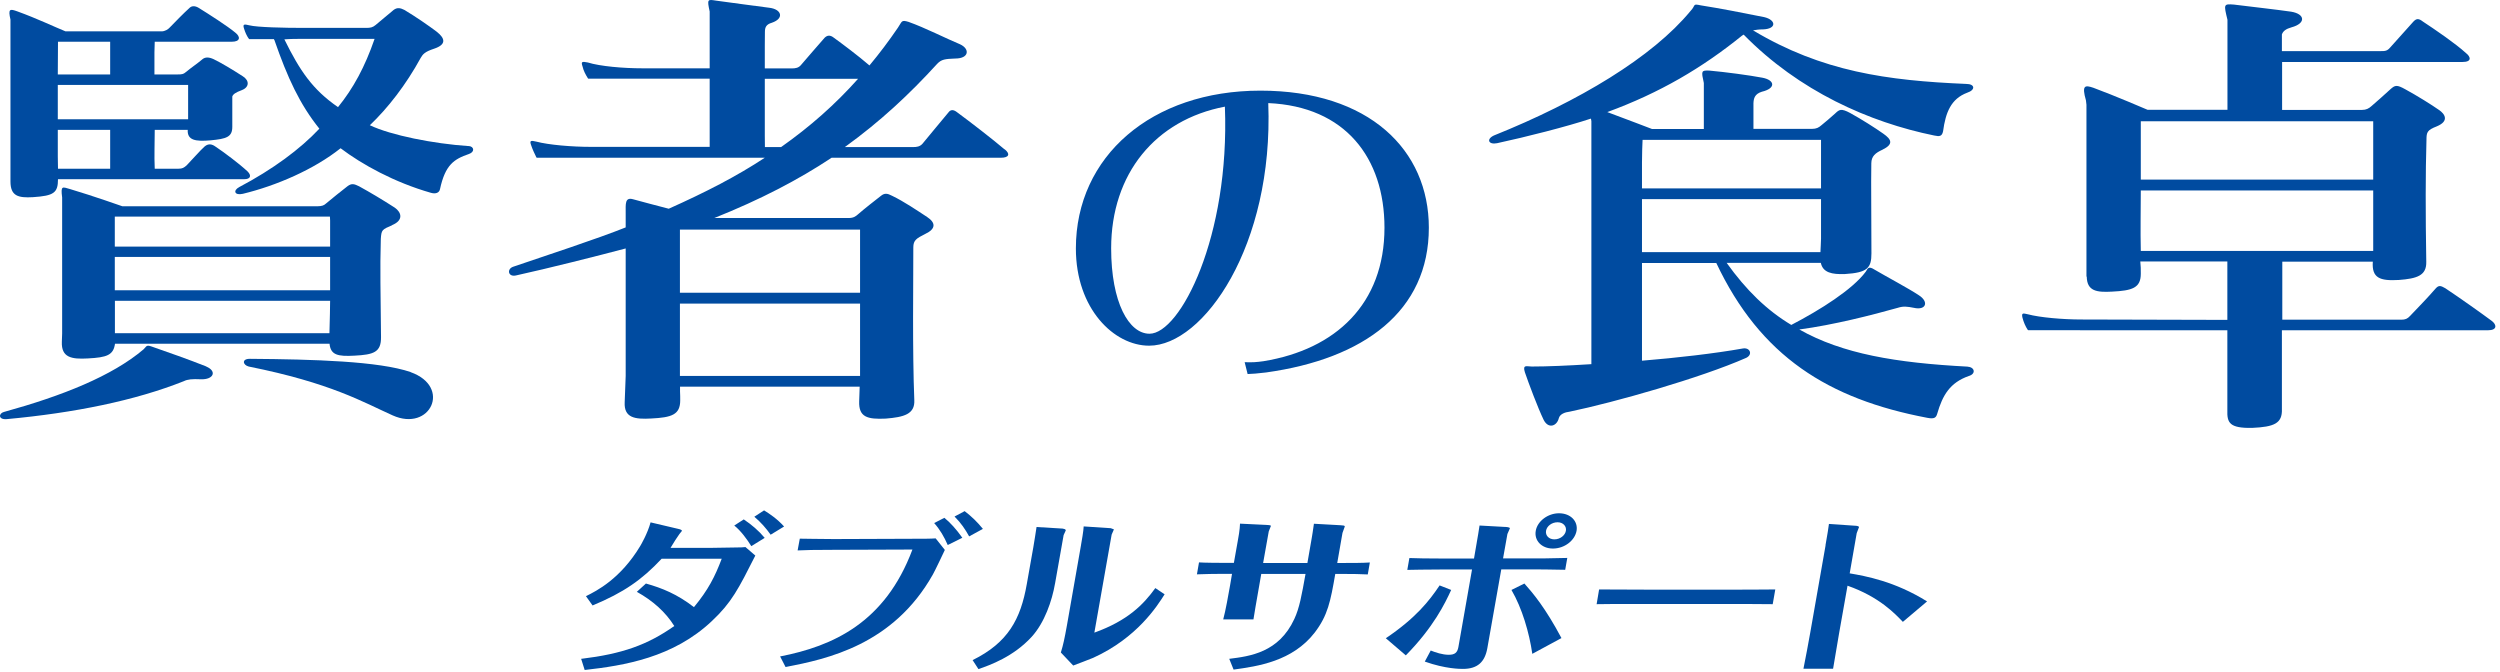 <svg width="253" height="68" viewBox="0 0 253 68" fill="none" xmlns="http://www.w3.org/2000/svg">
<path d="M58.828 66.673C62.968 66.173 65.508 65.273 68.239 63.353C67.338 61.923 66.079 60.803 64.448 59.893L65.368 59.053C67.008 59.513 68.538 60.133 70.228 61.443C71.668 59.703 72.359 58.343 73.038 56.543H66.959C64.969 58.673 63.118 59.963 59.968 61.273L59.298 60.333C60.389 59.793 62.788 58.583 64.788 55.263C64.838 55.183 65.538 53.993 65.838 52.863L68.638 53.523C68.808 53.563 69.028 53.623 69.008 53.733L68.758 54.043C68.648 54.173 68.069 55.073 67.859 55.443H72.008C72.379 55.443 74.138 55.403 74.538 55.403C74.849 55.403 75.278 55.393 75.439 55.363L76.439 56.223C74.728 59.603 74.049 60.963 72.049 62.843C68.129 66.553 63.178 67.353 59.169 67.803L58.809 66.663M76.028 55.263C75.599 54.573 74.989 53.733 74.308 53.183L75.269 52.563C76.069 53.103 76.769 53.693 77.388 54.433L76.028 55.273V55.263ZM77.329 51.653C77.859 51.983 78.638 52.493 79.349 53.283L77.989 54.113C77.549 53.483 76.999 52.853 76.338 52.293L77.319 51.653H77.329Z" fill="#004BA0"/>
<path d="M78.939 66.433C84.288 65.393 89.569 63.023 92.338 55.613L84.249 55.643C82.269 55.643 81.668 55.663 80.719 55.703L80.939 54.513C81.799 54.513 82.588 54.553 84.388 54.553L92.349 54.523C93.349 54.523 94.239 54.523 94.689 54.483L95.618 55.653C95.459 56.003 94.618 57.763 94.409 58.133C90.398 65.263 83.709 66.693 79.499 67.503L78.948 66.433M95.909 55.153C95.558 54.343 95.118 53.583 94.538 52.933L95.569 52.403C96.148 52.863 96.799 53.583 97.388 54.423L95.918 55.153H95.909ZM97.618 51.723C98.359 52.293 98.918 52.843 99.469 53.523L98.079 54.283C97.678 53.563 97.269 52.943 96.599 52.273L97.629 51.723H97.618Z" fill="#004BA0"/>
<path d="M106.769 59.053C106.469 60.793 105.709 63.023 104.399 64.453C102.549 66.463 100.209 67.303 99.019 67.713L98.428 66.803C102.019 65.033 103.289 62.653 103.909 59.123L104.569 55.403C104.609 55.163 104.879 53.523 104.899 53.333L107.539 53.493C107.659 53.523 107.879 53.543 107.849 53.693L107.639 54.153L106.769 59.063M109.399 55.153C109.449 54.883 109.659 53.683 109.669 53.273L112.409 53.453L112.729 53.573L112.499 54.103L110.749 64.023C114.119 62.813 115.729 61.173 116.919 59.513L117.859 60.143C117.129 61.303 115.079 64.553 110.629 66.573C110.349 66.683 108.929 67.243 108.609 67.353L107.359 66.033C107.599 65.253 107.729 64.643 107.969 63.313L109.399 55.163V55.153Z" fill="#004BA0"/>
<path d="M124.689 58.073H123.759C123.069 58.073 121.789 58.093 121.129 58.123L121.339 56.913C121.729 56.953 123.479 56.963 123.919 56.963H124.869L125.259 54.763C125.309 54.543 125.479 53.543 125.489 52.993L128.179 53.123C128.629 53.143 128.619 53.193 128.609 53.243L128.399 53.773L127.829 56.973H132.309L132.749 54.443C132.769 54.333 132.899 53.553 132.969 53.003L135.649 53.153C135.929 53.173 136.109 53.173 136.089 53.293L135.859 53.933L135.329 56.973H136.089C136.779 56.973 137.949 56.973 138.629 56.923L138.419 58.133C137.839 58.093 136.709 58.083 136.019 58.083H135.129C134.649 60.863 134.369 62.283 133.059 64.003C130.799 66.933 127.289 67.423 124.839 67.763L124.399 66.673C126.489 66.413 129.419 66.043 130.989 62.633C131.509 61.513 131.729 60.253 132.119 58.083H127.639L127.439 59.233C127.049 61.453 127.009 61.683 126.849 62.683H123.789C124.019 61.863 124.329 60.123 124.479 59.263L124.679 58.083" fill="#004BA0"/>
<path d="M140.239 64.593C143.269 62.553 144.639 60.813 145.689 59.243L146.859 59.703C146.249 61.033 145.089 63.453 142.269 66.323L140.249 64.593M149.449 54.883C149.539 54.383 149.649 53.753 149.729 53.183L152.259 53.323C152.439 53.323 152.819 53.353 152.799 53.473L152.549 54.043L152.109 56.513H155.049C155.629 56.513 156.929 56.513 158.609 56.463L158.399 57.663C156.909 57.623 155.469 57.623 154.929 57.623H151.929L150.519 65.593C150.269 67.003 149.519 67.693 148.049 67.693C147.759 67.693 146.279 67.693 144.189 66.953L144.789 65.833C145.299 66.033 145.969 66.263 146.619 66.263C147.229 66.263 147.489 66.043 147.589 65.483L148.969 57.633H145.749C144.049 57.633 143.239 57.663 142.419 57.673L142.629 56.473C143.539 56.503 144.279 56.523 145.949 56.523H149.169L149.449 54.893V54.883ZM155.069 66.163C154.759 64.023 154.039 61.553 152.959 59.703L154.269 59.053C155.169 60.063 156.389 61.513 158.019 64.573L155.079 66.163H155.069ZM157.769 51.943C158.949 51.943 159.709 52.753 159.549 53.713C159.379 54.683 158.349 55.513 157.149 55.513C156.009 55.513 155.239 54.693 155.419 53.713C155.589 52.733 156.659 51.943 157.769 51.943ZM157.629 52.853C157.039 52.853 156.539 53.243 156.459 53.713C156.379 54.193 156.749 54.583 157.299 54.583C157.889 54.583 158.389 54.183 158.469 53.713C158.549 53.273 158.199 52.853 157.629 52.853Z" fill="#004BA0"/>
<path d="M161.829 59.653C163.249 59.653 166.219 59.673 166.849 59.673H174.569C176.169 59.673 178.009 59.673 179.659 59.653L179.399 61.143C178.189 61.123 175.679 61.123 174.379 61.123H166.659C163.139 61.123 162.689 61.123 161.579 61.143L161.829 59.653Z" fill="#004BA0"/>
<path d="M184.739 55.183C184.949 54.013 185.029 53.473 185.089 53.023L187.729 53.203C187.869 53.203 188.149 53.243 188.129 53.353L187.899 53.953L187.189 58.023C188.819 58.303 191.739 58.823 195.019 60.863L192.569 62.933C191.799 62.133 190.199 60.403 186.969 59.273L186.119 64.073C186.089 64.213 185.579 67.243 185.509 67.673H182.509C182.739 66.583 182.999 65.093 183.199 64.013L184.749 55.183" fill="#004BA0"/>
<path d="M20.869 37.083C18.779 36.263 17.268 35.743 15.329 35.063C14.789 34.873 14.838 35.063 14.528 35.353C11.348 38.053 6.299 40.063 0.389 41.693C-0.151 41.833 -0.201 42.503 0.709 42.413C7.529 41.783 13.659 40.543 18.608 38.573C18.988 38.383 19.459 38.343 20.319 38.383C21.619 38.433 21.988 37.563 20.869 37.093" fill="#004BA0"/>
<path d="M41.559 37.653C38.339 36.553 31.788 36.363 25.279 36.313C24.428 36.313 24.578 36.943 25.169 37.093C33.498 38.763 36.718 40.683 39.728 42.033C43.538 43.753 45.739 39.153 41.559 37.663" fill="#004BA0"/>
<path d="M125.959 36.653C126.739 36.683 127.159 36.653 127.869 36.553C135.159 35.363 140.109 30.763 140.109 23.043C140.109 15.983 136.149 10.773 128.349 10.433C128.899 24.873 121.779 34.983 116.289 34.983C112.749 34.983 108.879 31.263 108.879 25.143C108.879 15.823 116.539 9.173 127.549 9.173C138.559 9.173 144.599 15.183 144.599 23.043C144.599 31.493 138.039 36.313 128.129 37.693C127.249 37.803 126.739 37.833 126.259 37.853L125.959 36.653ZM116.329 33.773C119.429 33.773 124.469 23.963 123.959 10.793C116.929 12.133 112.449 17.573 112.449 25.133C112.449 30.603 114.239 33.773 116.329 33.773Z" fill="#004BA0"/>
<path d="M199.128 37.103C191.878 36.723 186.458 35.813 182.089 33.343C185.559 32.883 189.488 31.873 192.048 31.153C192.638 30.963 193.008 31.023 193.688 31.153C194.918 31.433 195.238 30.543 194.178 29.873C193.108 29.163 191.038 28.073 189.488 27.163C189.008 26.933 188.969 27.303 188.809 27.503C187.469 29.303 184.208 31.363 181.279 32.883C178.788 31.393 176.708 29.353 174.738 26.603H184.268C184.479 27.593 185.388 27.783 186.708 27.733C188.998 27.593 189.389 27.113 189.389 25.643C189.389 21.143 189.339 18.953 189.378 16.513C189.388 15.803 189.799 15.473 190.499 15.153C191.669 14.583 191.408 14.103 190.598 13.533C189.798 12.963 188.359 12.053 187.249 11.443C186.288 10.923 186.128 11.103 185.708 11.493C185.279 11.883 184.689 12.383 184.329 12.673C184.059 12.903 183.839 13.043 183.359 13.043H177.449V10.453C177.469 9.963 177.568 9.513 178.298 9.283C179.748 8.943 179.628 8.103 178.348 7.863C177.018 7.613 174.639 7.293 172.979 7.143C172.158 7.113 172.158 7.173 172.428 8.403V13.053H167.178C167.178 13.053 164.468 12.013 162.658 11.343C167.979 9.393 172.238 6.883 176.298 3.603L176.458 3.503C182.048 9.213 189.168 12.373 195.738 13.713C196.258 13.823 196.529 13.823 196.639 13.283C196.898 11.373 197.439 10.003 199.079 9.383C199.939 9.103 199.878 8.493 198.979 8.493C190.988 8.153 184.398 7.253 177.408 3.073C177.688 3.023 177.999 2.973 178.428 2.973C179.809 2.923 179.758 2.023 178.538 1.733C176.178 1.263 174.158 0.863 172.128 0.543C171.229 0.353 171.659 0.513 171.079 1.113C167.229 5.783 159.798 10.253 151.178 13.713C150.378 14.093 150.648 14.663 151.499 14.493C154.428 13.863 158.589 12.803 160.999 12.003C161.019 12.023 161.018 12.133 161.048 12.263V36.853C158.668 37.003 156.598 37.093 155.008 37.093C154.529 37.093 154.059 36.853 154.318 37.673C154.688 38.763 155.639 41.293 156.219 42.493C156.699 43.433 157.549 43.123 157.749 42.333C157.859 41.893 158.398 41.713 158.839 41.663C163.409 40.713 172.089 38.253 176.719 36.213C177.409 35.873 177.098 35.153 176.398 35.263C173.469 35.783 169.689 36.213 166.169 36.503V26.613H173.688C178.158 36.073 185.029 40.383 195.038 42.283C195.788 42.433 195.938 42.243 196.048 41.863C196.588 40.003 197.328 38.723 199.238 38.053C199.998 37.833 199.839 37.153 199.139 37.113M184.288 14.143V19.063H166.169V16.433C166.178 15.483 166.199 14.693 166.229 14.153H184.288V14.143ZM166.169 20.153H184.288V24.163C184.288 24.613 184.238 25.063 184.229 25.513H166.169V20.153Z" fill="#004BA0"/>
<path d="M39.678 22.783C40.858 22.293 40.639 21.493 39.949 21.013C38.758 20.243 37.468 19.473 36.339 18.853C35.849 18.613 35.589 18.523 35.158 18.853C34.408 19.433 33.709 20.003 32.959 20.623C32.798 20.773 32.578 20.873 32.148 20.873H12.379C12.379 20.873 9.379 19.813 7.119 19.143C6.309 18.913 6.129 18.743 6.289 19.983V33.753C6.289 34.033 6.259 34.313 6.259 34.593C6.199 36.173 7.219 36.373 8.899 36.273C10.829 36.173 11.479 35.933 11.639 34.783H33.349C33.459 35.943 34.209 36.083 35.868 35.993C37.809 35.893 38.578 35.653 38.559 34.113C38.519 29.543 38.449 27.293 38.538 24.193C38.599 23.233 38.669 23.233 39.688 22.793M11.618 26.003H33.408V29.373H11.618V26.003ZM33.389 21.933C33.389 22.053 33.408 22.183 33.408 22.313V24.953H11.618C11.618 24.953 11.618 22.083 11.618 21.923H33.379L33.389 21.933ZM11.629 33.723V30.443H33.408C33.408 30.443 33.379 32.853 33.339 33.723H11.629Z" fill="#004BA0"/>
<path d="M47.408 14.783C43.868 14.543 39.569 13.693 37.428 12.673C39.258 10.933 41.078 8.593 42.578 5.853C42.798 5.473 43.008 5.233 43.919 4.933C45.209 4.503 45.048 3.883 44.199 3.213C43.438 2.633 42.048 1.673 40.919 1.003C40.538 0.813 40.218 0.723 39.839 1.003C39.298 1.433 38.608 2.053 38.008 2.533C37.709 2.783 37.478 2.823 37.048 2.823H30.709C28.779 2.823 26.009 2.763 25.238 2.563C24.659 2.413 24.549 2.453 24.709 2.933C24.819 3.283 24.959 3.593 25.119 3.833L25.218 3.963H27.729V4.023H27.759C29.108 7.903 30.338 10.553 32.319 13.023C30.378 15.093 27.588 17.153 24.209 18.933C23.558 19.283 23.729 19.803 24.578 19.613C27.959 18.793 31.768 17.153 34.468 15.003C36.618 16.633 39.898 18.453 43.608 19.513C44.089 19.653 44.459 19.513 44.529 19.133C45.059 16.683 45.938 16.103 47.459 15.583C48.059 15.383 48.008 14.813 47.408 14.773M34.209 10.843C31.619 9.063 30.338 7.143 28.779 3.983C29.419 3.933 30.058 3.933 30.709 3.933H37.908C36.928 6.773 35.758 8.933 34.199 10.853" fill="#004BA0"/>
<path d="M1.059 18.363C1.059 19.833 1.829 20.043 3.339 19.953C5.439 19.813 5.869 19.523 5.869 18.133H24.738C25.328 18.133 25.488 17.793 25.069 17.363C24.198 16.553 22.648 15.393 21.788 14.823C21.468 14.593 21.099 14.493 20.709 14.823C20.229 15.253 19.529 16.073 18.878 16.743C18.619 16.973 18.448 17.073 18.078 17.073H15.659C15.598 15.683 15.659 14.623 15.659 13.143H18.998C18.939 14.203 19.799 14.333 21.299 14.203C22.898 14.053 23.509 13.873 23.509 12.843V9.763C23.588 9.543 23.819 9.363 24.468 9.123C25.229 8.833 25.268 8.163 24.578 7.723C23.459 7.003 22.428 6.383 21.628 5.993C21.139 5.763 20.768 5.763 20.488 5.993C20.119 6.323 19.259 6.913 18.878 7.243C18.558 7.533 18.349 7.533 17.979 7.533H15.629V5.293C15.639 4.983 15.649 4.633 15.659 4.223H23.459C24.308 4.223 24.369 3.743 23.828 3.313C23.029 2.643 21.139 1.433 20.069 0.773C19.738 0.583 19.419 0.583 19.209 0.773C18.569 1.353 17.819 2.123 17.169 2.793C17.009 2.973 16.689 3.173 16.358 3.173H6.629C5.539 2.733 3.749 1.873 1.759 1.153C1.009 0.883 0.799 0.863 1.059 1.983V18.363ZM5.849 15.843V13.143H11.149V17.073H5.869C5.869 16.653 5.849 16.243 5.849 15.833M19.038 12.073H5.849V8.593H19.038V12.073ZM11.149 4.223V7.533H5.849C5.849 7.533 5.869 4.573 5.869 4.223H11.149Z" fill="#004BA0"/>
<path d="M101.669 15.123C100.489 14.113 98.178 12.333 96.888 11.383C96.469 11.043 96.189 11.093 95.978 11.383C95.118 12.393 93.928 13.873 93.349 14.553C93.088 14.843 92.758 14.883 92.428 14.883H85.499C89.088 12.293 92.049 9.523 94.849 6.453C95.278 6.003 95.648 5.963 96.678 5.923C98.069 5.923 98.178 4.953 97.159 4.483C95.758 3.903 93.609 2.803 91.939 2.213C91.189 1.983 91.299 2.173 90.868 2.803C89.948 4.153 88.999 5.413 87.989 6.623C86.849 5.643 85.329 4.503 84.379 3.813C84.008 3.523 83.728 3.563 83.459 3.813C82.819 4.523 81.689 5.863 81.099 6.533C80.829 6.883 80.499 6.923 80.129 6.923H77.398V4.613C77.398 4.103 77.409 3.623 77.409 3.223C77.409 2.743 77.558 2.463 78.109 2.303C79.398 1.863 79.099 0.923 77.838 0.783C76.319 0.593 74.189 0.293 72.459 0.063C71.618 -0.067 71.538 -0.117 71.819 1.163V6.913H64.978C63.099 6.913 60.728 6.713 59.489 6.323C58.889 6.203 58.788 6.233 58.949 6.713C59.059 7.193 59.279 7.573 59.489 7.913L59.529 7.963H71.819V14.863H59.819C57.868 14.863 55.519 14.663 54.279 14.333C53.699 14.193 53.589 14.233 53.739 14.663C53.898 15.153 54.118 15.583 54.279 15.923L54.319 15.963H77.398C74.549 17.843 71.428 19.443 67.678 21.123C66.109 20.713 65.299 20.503 64.058 20.163C63.228 19.933 63.319 20.653 63.319 21.563V23.013C60.428 24.173 55.248 25.863 51.908 27.003C51.269 27.243 51.419 28.063 52.228 27.873C55.419 27.173 60.459 25.903 63.319 25.143V38.053C63.279 39.043 63.239 39.953 63.218 40.713C63.139 42.303 64.278 42.443 65.888 42.353C67.989 42.253 68.838 41.963 68.838 40.513C68.838 40.243 68.838 39.923 68.819 39.613V39.133H86.999C86.999 39.663 86.948 40.143 86.948 40.623C86.898 42.203 87.758 42.453 89.638 42.363C91.469 42.213 92.599 41.923 92.528 40.493C92.329 35.553 92.428 28.443 92.428 25.033C92.428 24.313 92.749 24.123 93.618 23.683C94.749 23.153 94.689 22.533 93.829 21.963C92.808 21.293 91.469 20.383 90.278 19.813C89.799 19.563 89.528 19.523 89.159 19.813C88.668 20.193 87.379 21.203 86.838 21.683C86.579 21.913 86.359 22.063 85.879 22.063H72.288C76.969 20.193 80.829 18.173 84.159 15.963H101.299C102.109 15.963 102.269 15.583 101.669 15.103M87.038 38.043H68.808V30.723H87.038V38.043ZM87.038 29.623H68.808V23.233H87.038V29.623ZM79.049 14.883H77.409C77.409 14.513 77.409 14.113 77.398 13.733V7.973H86.838C84.538 10.553 81.999 12.803 79.049 14.883Z" fill="#004BA0"/>
<path d="M252.259 32.543C251.029 31.633 248.959 30.163 247.469 29.173C247.039 28.933 246.829 28.823 246.509 29.173C245.649 30.163 244.849 30.973 243.899 31.973C243.629 32.263 243.419 32.353 242.999 32.353H230.969V27.243C230.969 26.993 230.969 26.743 230.969 26.483H240.129C240.009 28.153 240.859 28.443 242.769 28.333C244.579 28.193 245.579 27.903 245.539 26.483C245.459 21.523 245.459 17.513 245.559 14.153C245.559 13.373 245.639 13.163 246.589 12.793C247.879 12.263 247.449 11.543 246.819 11.123C246.079 10.603 244.639 9.703 243.409 9.033C242.559 8.563 242.389 8.603 241.909 9.033C241.439 9.473 240.529 10.273 239.999 10.733C239.719 10.983 239.459 11.123 239.039 11.123H230.949V6.273H249.209C250.159 6.273 250.059 5.763 249.559 5.373C248.459 4.373 246.429 2.993 245.199 2.183C244.769 1.853 244.559 1.853 244.239 2.183C243.599 2.893 242.489 4.143 241.889 4.803C241.579 5.173 241.359 5.173 240.889 5.173H230.928V3.483C231.048 3.143 231.338 2.923 231.908 2.763C233.358 2.373 233.309 1.423 231.868 1.183C230.208 0.943 228.038 0.713 226.068 0.463C225.018 0.383 225.038 0.423 225.419 2.003V11.113H217.339C217.339 11.113 213.919 9.643 211.849 8.883C210.989 8.593 210.659 8.613 211.099 10.163C211.099 10.233 211.129 10.363 211.149 10.603V27.993H211.179C211.199 29.453 212.179 29.603 213.729 29.513C215.799 29.413 216.649 29.133 216.649 27.703C216.649 27.273 216.649 26.893 216.599 26.463H225.408V32.373L210.639 32.333C208.769 32.333 206.439 32.133 205.209 31.803C204.669 31.663 204.579 31.703 204.669 32.133C204.789 32.603 204.979 33.043 205.209 33.383L205.249 33.413H210.209C210.349 33.423 210.489 33.423 210.639 33.423H225.408V41.503C225.368 42.783 225.618 43.343 227.908 43.303C230.158 43.203 230.979 42.843 230.928 41.403C230.928 41.253 230.928 41.103 230.928 40.943V33.423H251.779C252.749 33.423 252.649 32.853 252.209 32.513M216.649 12.273H240.169V18.173H216.649V12.273ZM216.649 25.393C216.599 23.253 216.649 21.263 216.649 19.273H240.169V25.393H216.649Z" fill="#004BA0"/>
</svg>
